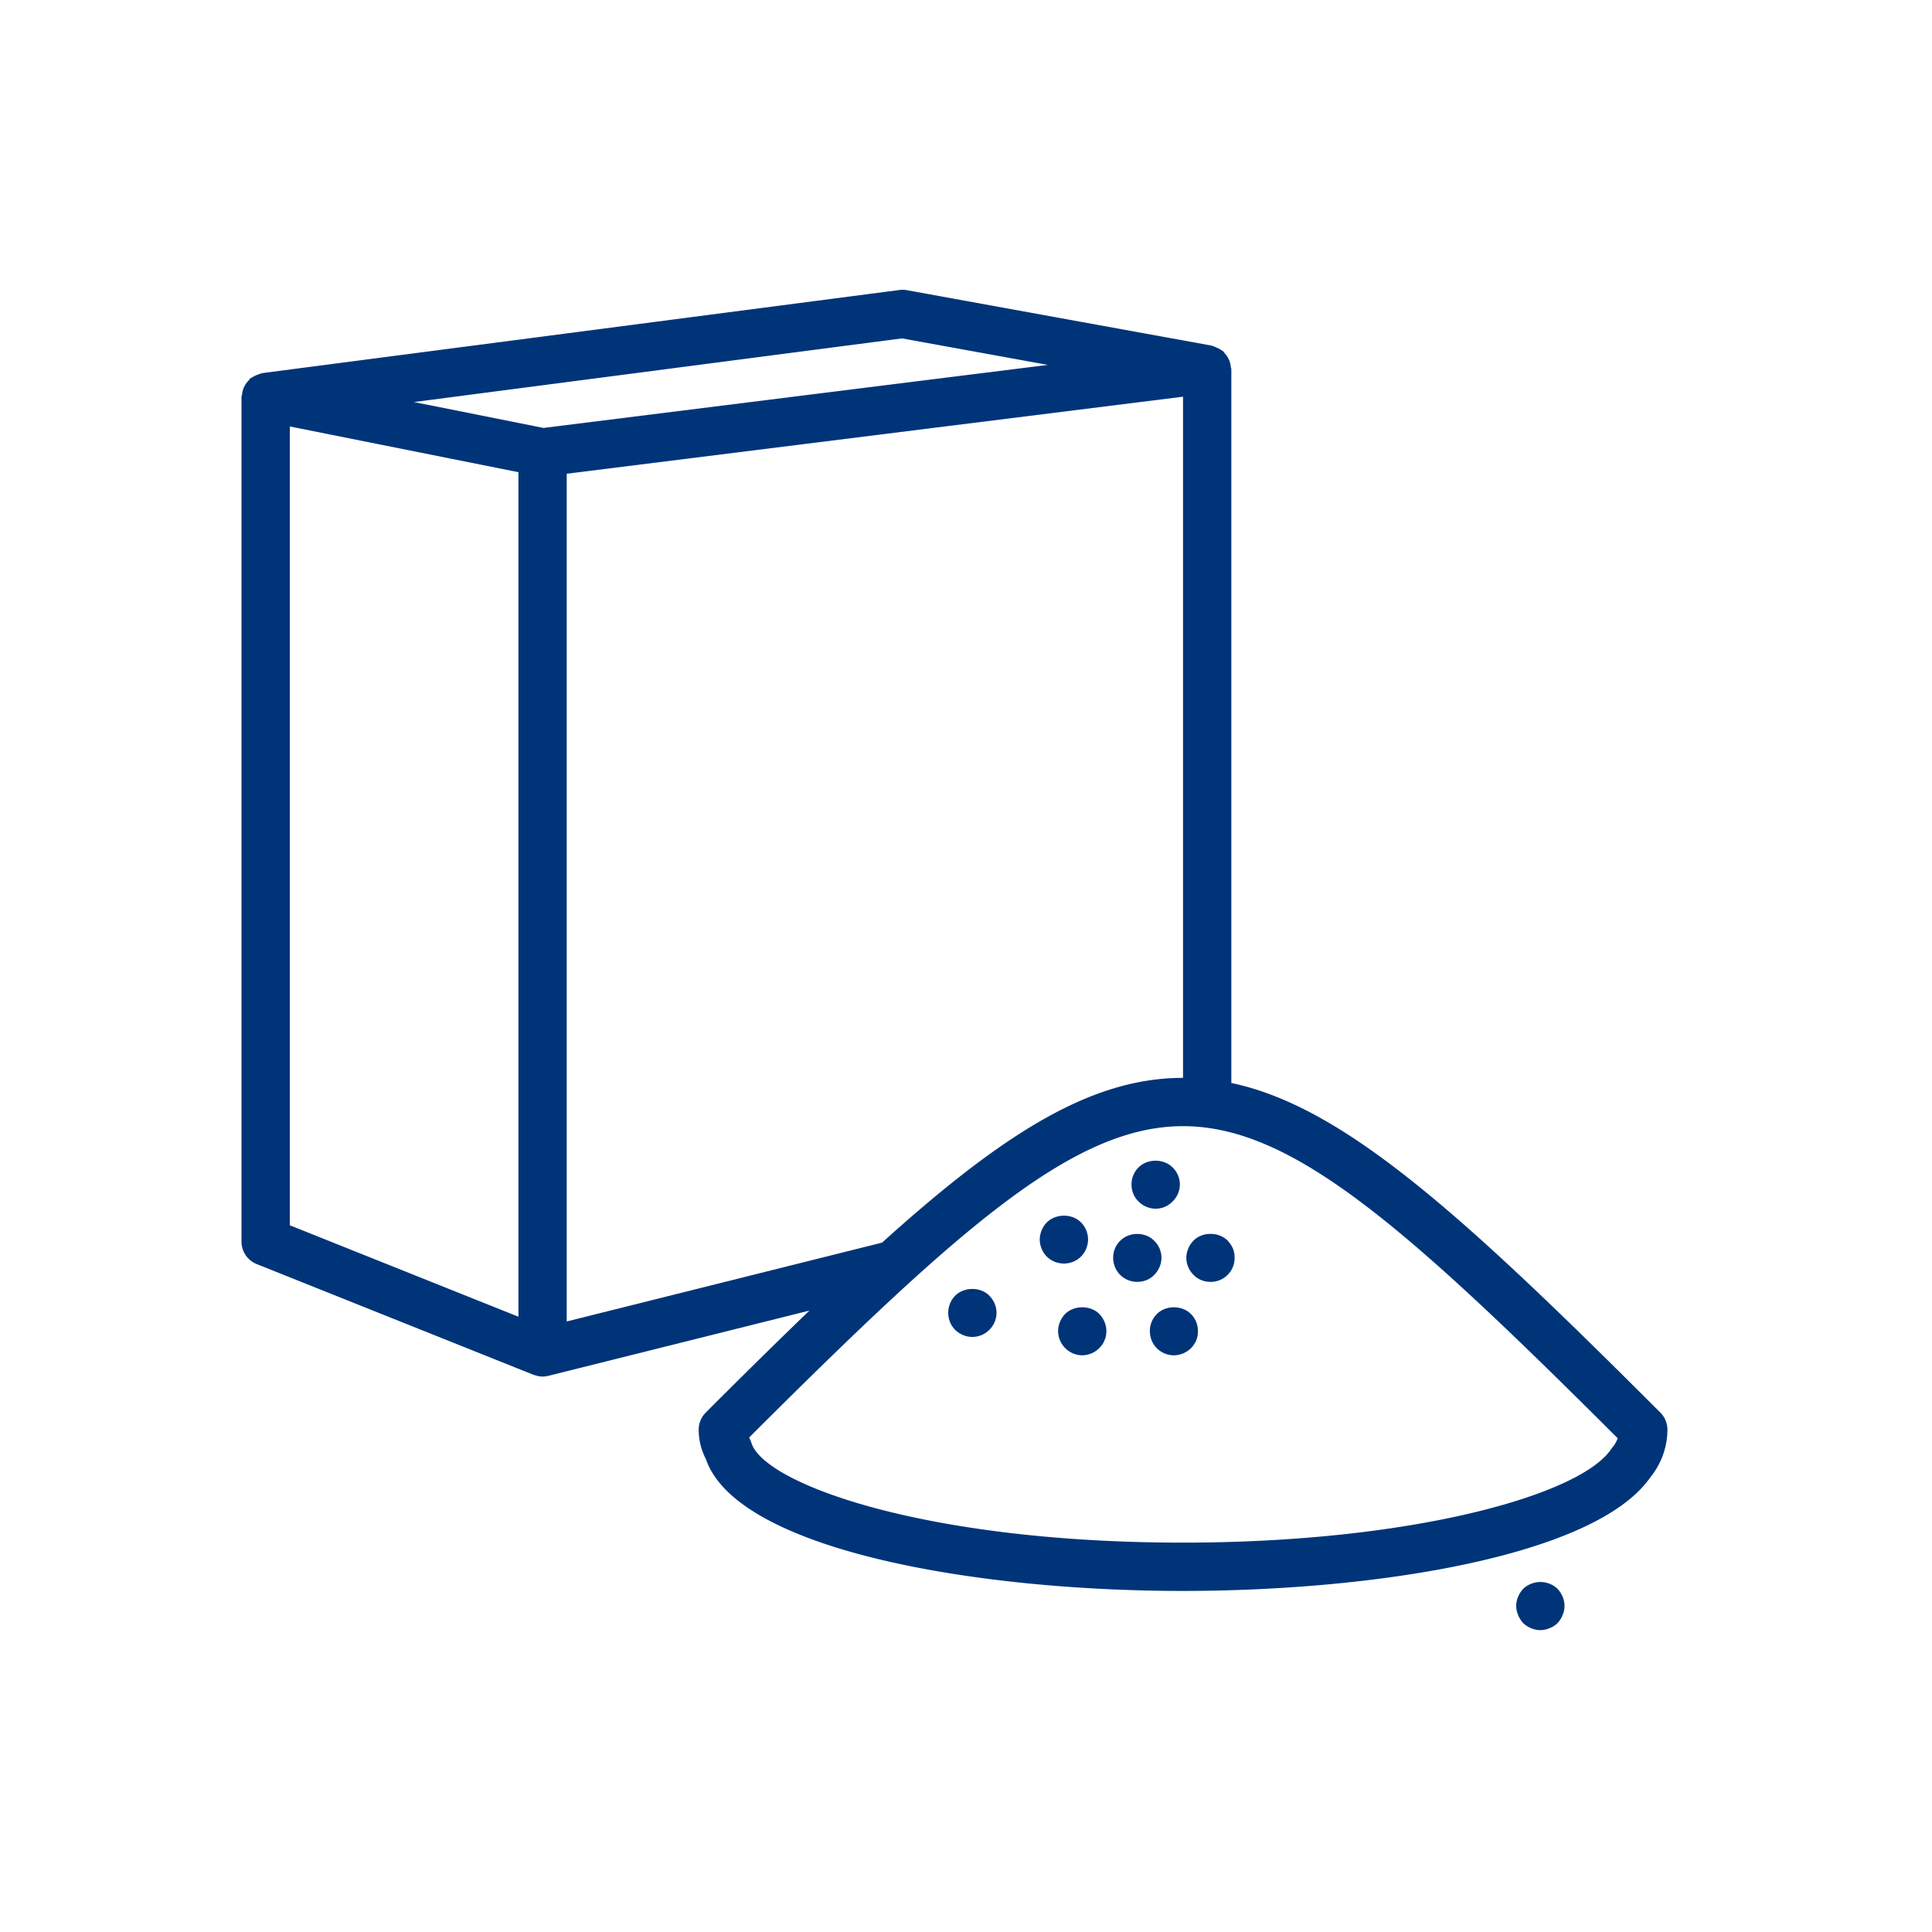 <svg width="80" height="80" viewBox="0 0 80 80" 
    xmlns="http://www.w3.org/2000/svg">
    <path d="M66.768 59.935a.99.99 0 0 0-.061.08c-1.287 1.899-8.271 3.862-17.729 3.862-10.704 0-17.357-2.445-17.865-4.135a1.045 1.045 0 0 0-.085-.201l-.009-.016c8.776-8.761 13.458-12.893 17.969-12.893 4.515 0 9.202 4.14 17.997 12.922a1.224 1.224 0 0 1-.217.38v.001zm-43.301-5.216V19.616l25.52-3.19v28.206c-3.753 0-7.363 2.219-12.463 6.823l-13.057 3.264zM12 17.659l9.467 1.894v34.97L12 50.736V17.659zm25.348-3.647l6.042 1.098-20.886 2.61-5.366-1.072 20.21-2.636zm31.403 44.48c-8.238-8.24-13.112-12.666-17.764-13.648V15.293c0-.034-.018-.066-.022-.1a.966.966 0 0 0-.116-.378.965.965 0 0 0-.138-.186c-.024-.027-.036-.061-.063-.085-.017-.015-.04-.02-.057-.033a.988.988 0 0 0-.196-.11c-.057-.027-.111-.053-.172-.07-.02-.004-.037-.018-.058-.021l-12.613-2.294a1.025 1.025 0 0 0-.308-.008l-26.373 3.44c-.021.003-.037.016-.057.019-.059.01-.111.036-.168.057a.965.965 0 0 0-.217.11c-.02.014-.044.017-.063.032-.025.02-.036.053-.059.076a1.007 1.007 0 0 0-.227.344.936.936 0 0 0-.055.242c-.005.038-.025.072-.025.112v34.974a1 1 0 0 0 .628.928l11.467 4.587c.008.003.017.002.025.005.111.04.228.066.347.066.081 0 .162-.01.242-.03l10.807-2.702a311.174 311.174 0 0 0-4.292 4.224 1.002 1.002 0 0 0-.293.707c0 .424.101.835.3 1.224 1.297 3.746 11.105 5.454 19.747 5.454 8.015 0 17.088-1.453 19.356-4.7.458-.564.71-1.265.71-1.978 0-.265-.106-.52-.293-.707zm-4.588 7.088c-.37-.15-.81-.06-1.09.21-.18.19-.29.45-.29.71 0 .13.03.26.08.38s.12.23.21.33c.19.18.45.29.71.29.13 0 .26-.03.38-.08.13-.05.24-.12.33-.21.09-.1.16-.2.21-.33.05-.12.08-.25.08-.38 0-.26-.11-.52-.29-.71a.933.933 0 0 0-.33-.21z" fill="#003479" />
    <path d="M47.854 50.05c.26 0 .52-.11.7-.3a.976.976 0 0 0 0-1.41c-.37-.37-1.04-.37-1.41 0a.99.99 0 0 0-.29.71c0 .26.1.52.29.7a1 1 0 0 0 .71.3m-3.09 1.98c.18-.18.29-.44.29-.71 0-.26-.11-.52-.29-.7-.37-.38-1.05-.37-1.42 0-.09.09-.16.2-.21.32-.05.12-.08.25-.08.38 0 .27.11.53.29.71.19.19.45.29.71.29.26 0 .52-.1.71-.29m3.33.05c0-.26-.11-.52-.3-.7-.36-.38-1.04-.38-1.41 0-.19.18-.29.44-.29.7 0 .26.1.52.29.71.19.19.45.29.71.29.26 0 .52-.1.7-.29.19-.19.3-.45.3-.71m2.029 1a.99.99 0 0 0 1-1c0-.13-.02-.26-.07-.38a1.19 1.19 0 0 0-.22-.33c-.37-.37-1.05-.37-1.41 0-.1.1-.17.21-.22.33-.05.12-.08.25-.08.38a1 1 0 0 0 .3.71c.18.19.44.29.7.29m-2.219 1.33a.99.99 0 0 0-.29.71c0 .26.1.52.29.71.18.18.44.29.7.29.27 0 .52-.11.71-.29.09-.1.17-.21.22-.33.05-.12.07-.25.07-.38 0-.27-.1-.52-.29-.71-.37-.37-1.04-.37-1.41 0m-3.8 0c-.18.19-.29.44-.29.71.005.55.45.995 1 1 .334-.005.644-.173.83-.45.04-.05.07-.11.09-.17.03-.06.05-.12.06-.19.01-.06.02-.13.02-.19 0-.26-.11-.52-.29-.71-.37-.37-1.05-.37-1.42 0m-4.55-.76c-.19.19-.29.45-.29.71 0 .26.1.52.29.71.19.18.44.29.71.29.55-.005.995-.45 1-1 0-.26-.11-.52-.3-.71-.36-.37-1.04-.37-1.41 0" fill="#003479" />
</svg>